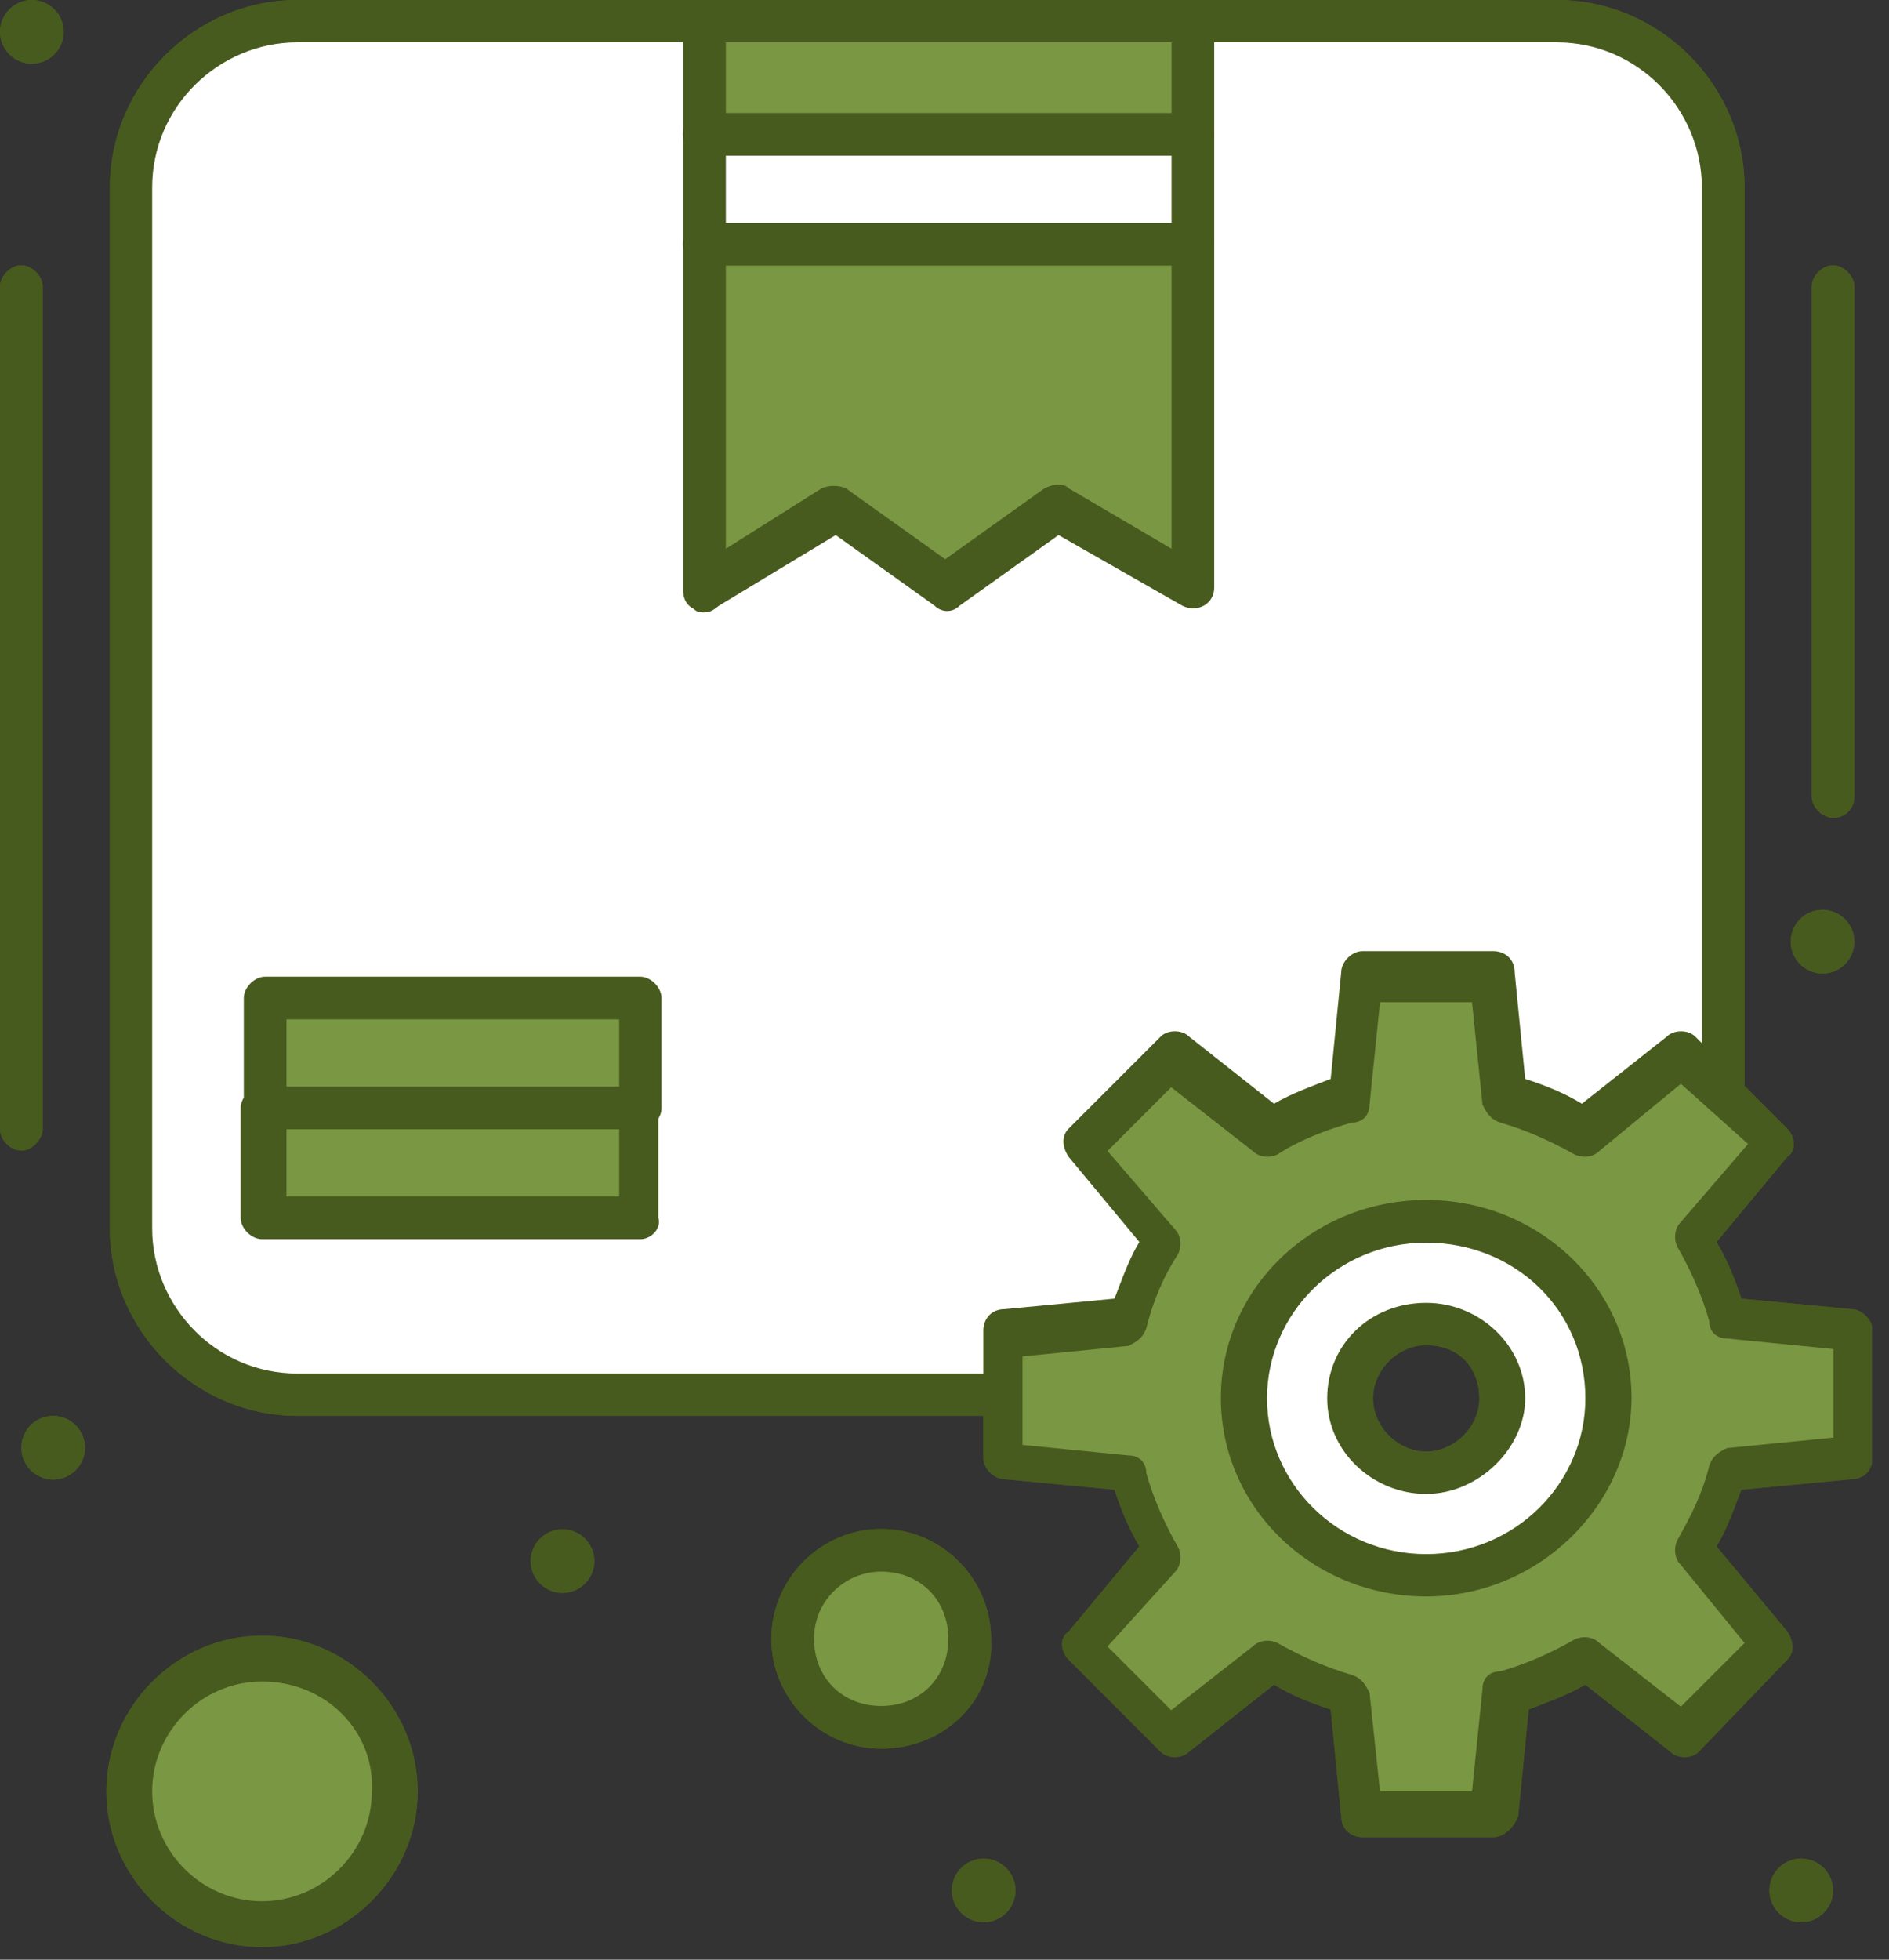<svg width="54" height="56" viewBox="0 0 54 56" fill="none" xmlns="http://www.w3.org/2000/svg">
<rect x="0" y="0" width="54" height="56" fill="#333333" stroke="none"/>
<g clip-path="url(#clip0_7_805)">
<path d="M49.26 5.36V31.26L48.15 30.15L45.32 32.38C44.61 31.98 43.8 31.67 42.99 31.47L42.59 28.03H38.95L38.55 31.47C37.74 31.67 36.93 31.98 36.22 32.38L33.39 30.15L30.76 32.78L32.99 35.51C32.59 36.22 32.28 36.93 32.08 37.74L28.54 38.14V39.86C27.73 39.86 9.52 39.86 8.51 39.86C5.88 39.86 3.76 37.74 3.76 35.11V23.37V5.36C3.76 2.73 5.88 0.61 8.51 0.61H44.52C47.14 0.61 49.26 2.73 49.26 5.36Z" fill="white"/>
<path d="M25.19 44.31C26.61 44.31 27.72 45.42 27.72 46.84C27.72 48.26 26.61 49.37 25.19 49.37C23.77 49.37 22.66 48.26 22.66 46.84C22.66 45.42 23.87 44.31 25.19 44.31Z" fill="#7A9744"/>
<path d="M7.49 47.34C9.61 47.34 11.33 49.06 11.33 51.18C11.33 53.3 9.61 55.02 7.49 55.02C5.37 55.02 3.65 53.3 3.65 51.18C3.64 49.06 5.36 47.34 7.49 47.34Z" fill="#7A9744"/>
<path d="M45.93 39.86C45.93 42.59 43.6 44.92 40.77 44.92C37.94 44.92 35.61 42.69 35.61 39.86C35.61 37.03 37.94 34.8 40.77 34.8C43.6 34.8 45.93 37.13 45.93 39.86ZM42.99 39.86C42.99 38.65 41.98 37.74 40.76 37.74C39.54 37.74 38.53 38.65 38.53 39.86C38.53 41.07 39.54 41.98 40.76 41.98C41.98 41.98 42.99 41.07 42.99 39.86Z" fill="white"/>
<path d="M53.01 38.04V41.68L49.47 42.09C49.27 42.9 48.96 43.61 48.56 44.32L50.79 47.05L48.16 49.68L45.33 47.45C44.62 47.85 43.81 48.16 43 48.36L42.6 51.8H38.96L38.56 48.36C37.75 48.16 36.94 47.85 36.23 47.45L33.4 49.68L30.77 47.05L33 44.32C32.6 43.61 32.29 42.9 32.09 42.09L28.55 41.68V39.76V38.04L32.09 37.64C32.29 36.83 32.6 36.12 33 35.41L30.77 32.68L33.4 30.05L36.23 32.28C36.94 31.87 37.75 31.57 38.56 31.37L38.96 27.93H42.7L43.1 31.37C43.91 31.57 44.72 31.87 45.43 32.28L48.26 30.05L49.37 31.16L50.89 32.68L48.66 35.41C49.06 36.12 49.37 36.83 49.57 37.64L53.01 38.04ZM40.77 44.91C43.6 44.91 45.93 42.68 45.93 39.85C45.93 37.02 43.6 34.79 40.77 34.79C37.94 34.79 35.61 37.01 35.61 39.85C35.61 42.69 37.93 44.91 40.77 44.91Z" fill="#7A9744"/>
<path d="M18.21 31.66H7.49V34.8H18.21V31.66Z" fill="#7A9744"/>
<path d="M18.21 28.43H7.49V31.57H18.21V28.43Z" fill="#7A9744"/>
<path d="M34.09 3.84H20.13V6.98H34.09V3.84Z" fill="white"/>
<path d="M34.09 0.61H20.13V3.75H34.09V0.61Z" fill="#7A9744"/>
<path d="M34.09 6.98V16.79L30.14 14.57L27.01 16.79L23.87 14.57L20.13 16.79V6.98H34.09Z" fill="#7A9744"/>
<path d="M52.1 26C52.6 26 53.01 26.41 53.01 26.91C53.01 27.41 52.6 27.82 52.1 27.82C51.6 27.82 51.19 27.41 51.19 26.91C51.19 26.41 51.59 26 52.1 26Z" fill="#485B1E"/>
<path d="M51.49 53.11C51.99 53.11 52.4 53.52 52.4 54.02C52.4 54.52 51.99 54.93 51.49 54.93C50.99 54.93 50.58 54.52 50.58 54.02C50.58 53.52 50.99 53.11 51.49 53.11Z" fill="#485B1E"/>
<path d="M28.12 53.11C28.62 53.11 29.03 53.52 29.03 54.02C29.03 54.52 28.62 54.93 28.12 54.93C27.62 54.93 27.21 54.52 27.21 54.02C27.21 53.52 27.62 53.11 28.12 53.11Z" fill="#485B1E"/>
<path d="M16.08 43.7C16.58 43.7 16.99 44.11 16.99 44.61C16.99 45.11 16.58 45.52 16.08 45.52C15.58 45.52 15.17 45.11 15.17 44.61C15.17 44.11 15.58 43.7 16.08 43.7Z" fill="#485B1E"/>
<path d="M1.52 40.46C2.02 40.46 2.43 40.87 2.43 41.37C2.43 41.87 2.02 42.28 1.52 42.28C1.02 42.28 0.61 41.87 0.61 41.37C0.61 40.87 1.01 40.46 1.52 40.46Z" fill="#485B1E"/>
<path d="M0.91 0C1.41 0 1.82 0.41 1.82 0.91C1.82 1.41 1.41 1.82 0.91 1.82C0.41 1.82 0 1.41 0 0.91C0 0.41 0.41 0 0.91 0Z" fill="#485B1E"/>
<path d="M20.13 17.5C20.03 17.5 19.93 17.5 19.83 17.4C19.63 17.3 19.53 17.1 19.53 16.9V0.71C19.53 0.41 19.83 0.1 20.14 0.1C20.44 0.1 20.75 0.4 20.75 0.71V15.68L23.48 13.96C23.68 13.86 23.99 13.86 24.19 13.96L27.02 15.98L29.85 13.96C30.05 13.86 30.36 13.76 30.56 13.96L33.49 15.68V0.61C33.49 0.31 33.79 0 34.1 0C34.4 0 34.71 0.3 34.71 0.61V16.8C34.71 17 34.61 17.2 34.41 17.31C34.21 17.41 34.01 17.41 33.8 17.31L30.26 15.29L27.43 17.31C27.23 17.51 26.92 17.51 26.72 17.31L23.89 15.29L20.55 17.31C20.43 17.4 20.33 17.5 20.13 17.5Z" fill="#485B1E"/>
<path d="M52.4 23.37C52.1 23.37 51.79 23.07 51.79 22.76V8.19C51.79 7.89 52.09 7.58 52.4 7.58C52.7 7.58 53.01 7.88 53.01 8.19V22.76C53.01 23.06 52.8 23.37 52.4 23.37Z" fill="#485B1E"/>
<path d="M40.77 45.62C37.53 45.62 34.9 43.09 34.9 39.95C34.9 36.81 37.53 34.29 40.77 34.29C44.01 34.29 46.64 36.82 46.64 39.95C46.63 42.99 44 45.62 40.77 45.62ZM40.77 35.51C38.24 35.51 36.22 37.53 36.22 39.96C36.22 42.39 38.24 44.41 40.77 44.41C43.3 44.41 45.32 42.39 45.32 39.96C45.32 37.43 43.3 35.51 40.77 35.51Z" fill="#485B1E"/>
<path d="M40.77 42.69C39.25 42.69 37.94 41.48 37.94 39.96C37.94 38.44 39.15 37.23 40.77 37.23C42.29 37.23 43.6 38.44 43.6 39.96C43.6 41.37 42.28 42.69 40.77 42.69ZM40.77 38.44C39.96 38.44 39.25 39.15 39.25 39.96C39.25 40.77 39.96 41.48 40.77 41.48C41.58 41.48 42.29 40.77 42.29 39.96C42.28 39.05 41.68 38.44 40.77 38.44Z" fill="#485B1E"/>
<path d="M28.53 40.46H8.5C5.57 40.46 3.14 38.03 3.14 35.1V5.36C3.14 2.43 5.56 0 8.5 0H44.51C47.44 0 49.87 2.43 49.87 5.36V31.26C49.87 31.56 49.57 31.87 49.26 31.87C48.96 31.87 48.65 31.57 48.65 31.26V5.36C48.65 3.13 46.83 1.21 44.5 1.21H8.5C6.27 1.21 4.35 3.03 4.35 5.36V35.1C4.35 37.33 6.17 39.25 8.5 39.25H28.53C28.83 39.25 29.14 39.55 29.14 39.86C29.14 40.17 28.83 40.46 28.53 40.46Z" fill="#485B1E"/>
<path d="M0.61 32.88C0.31 32.88 0 32.58 0 32.27V8.19C0 7.89 0.3 7.58 0.61 7.58C0.91 7.58 1.22 7.88 1.22 8.19V32.27C1.21 32.57 0.91 32.88 0.61 32.88Z" fill="#485B1E"/>
<path d="M18.31 32.27C18.01 32.27 17.7 31.97 17.7 31.66V29.13H8.19V31.66C8.19 31.96 7.89 32.27 7.58 32.27C7.28 32.27 6.97 31.97 6.97 31.66V28.52C6.97 28.22 7.27 27.91 7.58 27.91H18.3C18.6 27.91 18.91 28.21 18.91 28.52V31.66C18.92 31.97 18.61 32.27 18.31 32.27Z" fill="#485B1E"/>
<path d="M18.31 35.41H7.49C7.19 35.41 6.88 35.11 6.88 34.8V31.66C6.88 31.36 7.18 31.05 7.49 31.05H18.21C18.51 31.05 18.82 31.35 18.82 31.66V34.8C18.92 35.1 18.61 35.41 18.31 35.41ZM8.19 34.19H17.7V32.27H8.19V34.19Z" fill="#485B1E"/>
<path d="M42.69 52.5H38.95C38.65 52.5 38.34 52.3 38.34 51.89L38.04 48.85C37.43 48.65 36.93 48.45 36.42 48.14L33.99 50.06C33.79 50.26 33.38 50.26 33.18 50.06L30.55 47.43C30.35 47.23 30.25 46.82 30.55 46.62L32.57 44.19C32.27 43.68 32.06 43.18 31.86 42.57L28.72 42.27C28.42 42.27 28.11 41.97 28.11 41.66V38.02C28.11 37.72 28.31 37.41 28.72 37.41L31.86 37.11C32.06 36.6 32.26 36 32.57 35.49L30.55 33.06C30.35 32.76 30.35 32.45 30.55 32.25L33.18 29.62C33.38 29.42 33.79 29.42 33.99 29.62L36.42 31.54C36.93 31.24 37.53 31.03 38.04 30.83L38.34 27.79C38.34 27.49 38.64 27.18 38.95 27.18H42.69C42.99 27.18 43.3 27.38 43.3 27.79L43.6 30.83C44.21 31.03 44.71 31.23 45.22 31.54L47.65 29.62C47.85 29.42 48.26 29.42 48.46 29.62L51.09 32.25C51.29 32.45 51.39 32.86 51.09 33.06L49.07 35.49C49.37 36 49.58 36.5 49.78 37.11L52.92 37.41C53.22 37.41 53.53 37.71 53.53 38.02V41.66C53.53 41.96 53.33 42.27 52.92 42.27L49.78 42.57C49.58 43.08 49.38 43.68 49.07 44.19L51.09 46.62C51.29 46.92 51.29 47.23 51.09 47.43L48.56 50.06C48.36 50.26 47.95 50.26 47.75 50.06L45.32 48.14C44.81 48.44 44.21 48.65 43.7 48.85L43.4 51.89C43.3 52.2 42.99 52.5 42.69 52.5ZM39.45 51.19H42.08L42.38 48.26C42.38 47.96 42.58 47.76 42.89 47.76C43.6 47.56 44.31 47.25 45.01 46.85C45.21 46.75 45.52 46.75 45.72 46.95L48.05 48.77L49.87 46.95L48.05 44.72C47.85 44.52 47.85 44.21 47.95 44.01C48.35 43.3 48.66 42.69 48.86 41.89C48.96 41.59 49.16 41.48 49.37 41.38L52.41 41.08V38.55L49.37 38.25C49.07 38.25 48.86 38.05 48.86 37.75C48.66 37.04 48.35 36.33 47.95 35.63C47.85 35.43 47.85 35.12 48.05 34.92L49.97 32.69L48.05 30.97L45.72 32.89C45.52 33.09 45.21 33.09 45.01 32.99C44.3 32.59 43.59 32.28 42.89 32.08C42.59 31.98 42.49 31.78 42.38 31.57L42.08 28.64H39.45L39.15 31.57C39.15 31.87 38.95 32.08 38.64 32.08C37.93 32.28 37.12 32.59 36.52 32.99C36.32 33.09 36.01 33.09 35.81 32.89L33.48 31.07L31.66 32.89L33.58 35.12C33.78 35.32 33.78 35.63 33.68 35.83C33.28 36.44 32.97 37.15 32.77 37.95C32.67 38.25 32.47 38.35 32.26 38.46L29.23 38.76V41.29L32.26 41.59C32.56 41.59 32.77 41.79 32.77 42.1C32.97 42.81 33.28 43.52 33.68 44.22C33.78 44.42 33.78 44.73 33.58 44.93L31.66 47.05L33.48 48.87L35.81 47.05C36.01 46.85 36.32 46.85 36.52 46.95C37.23 47.35 37.94 47.66 38.64 47.86C38.94 47.96 39.04 48.16 39.15 48.37L39.45 51.19Z" fill="#485B1E"/>
<path d="M7.49 55.64C5.06 55.64 3.04 53.62 3.04 51.19C3.04 48.76 5.06 46.74 7.49 46.74C9.92 46.74 11.94 48.76 11.94 51.19C11.94 53.61 9.91 55.64 7.49 55.64ZM7.49 48.05C5.77 48.05 4.35 49.47 4.35 51.19C4.35 52.91 5.77 54.33 7.49 54.33C9.21 54.33 10.63 52.91 10.63 51.19C10.72 49.47 9.31 48.05 7.49 48.05Z" fill="#485B1E"/>
<path d="M25.19 49.97C23.47 49.97 22.05 48.55 22.05 46.83C22.05 45.11 23.47 43.69 25.19 43.69C26.91 43.69 28.33 45.11 28.33 46.83C28.43 48.56 27.01 49.97 25.19 49.97ZM25.19 44.91C24.18 44.91 23.27 45.72 23.27 46.83C23.27 47.94 24.08 48.75 25.19 48.75C26.3 48.75 27.11 47.94 27.11 46.83C27.11 45.72 26.3 44.91 25.19 44.91Z" fill="#485B1E"/>
<path d="M34.09 4.45H20.13C19.83 4.45 19.52 4.15 19.52 3.84C19.52 3.53 19.82 3.23 20.13 3.23H34.09C34.39 3.23 34.7 3.53 34.7 3.84C34.7 4.15 34.39 4.45 34.09 4.45Z" fill="#485B1E"/>
<path d="M34.09 7.59H20.13C19.83 7.59 19.52 7.29 19.52 6.98C19.52 6.68 19.82 6.37 20.13 6.37H34.09C34.39 6.37 34.7 6.67 34.7 6.98C34.7 7.28 34.39 7.59 34.09 7.59Z" fill="#485B1E"/>
<path d="M49.26 5.36V31.26L48.15 30.15L45.32 32.38C44.61 31.98 43.8 31.67 42.99 31.47L42.59 28.03H38.95L38.55 31.47C37.74 31.67 36.93 31.98 36.22 32.38L33.39 30.15L30.76 32.78L32.99 35.51C32.59 36.22 32.28 36.93 32.08 37.74L28.54 38.14V39.86C27.73 39.86 9.52 39.86 8.51 39.86C5.88 39.86 3.76 37.74 3.76 35.11V23.37V5.36C3.76 2.73 5.88 0.61 8.51 0.61H44.52C47.14 0.61 49.26 2.73 49.26 5.36Z" fill="white"/>
<path d="M25.19 44.31C26.61 44.31 27.72 45.42 27.72 46.84C27.72 48.26 26.61 49.37 25.19 49.37C23.77 49.37 22.66 48.26 22.66 46.84C22.66 45.42 23.87 44.31 25.19 44.31Z" fill="#7A9744"/>
<path d="M7.49 47.34C9.61 47.34 11.33 49.06 11.33 51.18C11.33 53.3 9.61 55.02 7.49 55.02C5.37 55.02 3.65 53.3 3.65 51.18C3.64 49.06 5.36 47.34 7.49 47.34Z" fill="#7A9744"/>
<path d="M45.93 39.86C45.93 42.59 43.6 44.92 40.77 44.92C37.94 44.92 35.61 42.69 35.61 39.86C35.61 37.03 37.94 34.8 40.77 34.8C43.6 34.8 45.93 37.13 45.93 39.86ZM42.99 39.86C42.99 38.65 41.98 37.74 40.76 37.74C39.54 37.74 38.53 38.65 38.53 39.86C38.53 41.07 39.54 41.98 40.76 41.98C41.98 41.98 42.99 41.07 42.99 39.86Z" fill="white"/>
<path d="M53.01 38.04V41.68L49.47 42.09C49.27 42.9 48.96 43.61 48.56 44.32L50.79 47.05L48.16 49.68L45.33 47.45C44.62 47.85 43.81 48.16 43 48.36L42.6 51.8H38.96L38.56 48.36C37.75 48.16 36.94 47.85 36.23 47.45L33.4 49.68L30.77 47.05L33 44.32C32.6 43.61 32.29 42.9 32.09 42.09L28.55 41.68V39.76V38.04L32.09 37.64C32.29 36.83 32.6 36.12 33 35.41L30.77 32.68L33.4 30.05L36.23 32.28C36.94 31.87 37.75 31.57 38.56 31.37L38.96 27.93H42.7L43.1 31.37C43.91 31.57 44.72 31.87 45.43 32.28L48.26 30.05L49.37 31.16L50.89 32.68L48.66 35.41C49.06 36.12 49.37 36.83 49.57 37.64L53.01 38.04ZM40.77 44.91C43.6 44.91 45.93 42.68 45.93 39.85C45.93 37.02 43.6 34.79 40.77 34.79C37.94 34.79 35.61 37.01 35.61 39.85C35.61 42.69 37.93 44.91 40.77 44.91Z" fill="#7A9744"/>
<path d="M18.21 31.66H7.49V34.8H18.21V31.66Z" fill="#7A9744"/>
<path d="M18.21 28.43H7.49V31.57H18.21V28.43Z" fill="#7A9744"/>
<path d="M34.09 3.84H20.13V6.98H34.09V3.84Z" fill="white"/>
<path d="M34.09 0.61H20.13V3.75H34.09V0.61Z" fill="#7A9744"/>
<path d="M34.09 6.98V16.79L30.14 14.57L27.01 16.79L23.87 14.57L20.13 16.79V6.98H34.09Z" fill="#7A9744"/>
<path d="M52.1 26C52.6 26 53.01 26.41 53.01 26.91C53.01 27.41 52.6 27.82 52.1 27.82C51.6 27.82 51.19 27.41 51.19 26.91C51.19 26.41 51.59 26 52.1 26Z" fill="#485B1E"/>
<path d="M51.49 53.11C51.99 53.11 52.4 53.52 52.4 54.02C52.4 54.52 51.99 54.93 51.49 54.93C50.99 54.93 50.58 54.52 50.58 54.02C50.58 53.52 50.99 53.11 51.49 53.11Z" fill="#485B1E"/>
<path d="M28.12 53.11C28.62 53.11 29.03 53.52 29.03 54.02C29.03 54.52 28.62 54.93 28.12 54.93C27.62 54.93 27.21 54.52 27.21 54.02C27.21 53.52 27.62 53.11 28.12 53.11Z" fill="#485B1E"/>
<path d="M16.08 43.7C16.58 43.7 16.99 44.11 16.99 44.61C16.99 45.11 16.58 45.52 16.08 45.52C15.58 45.52 15.17 45.11 15.17 44.61C15.17 44.11 15.58 43.7 16.08 43.7Z" fill="#485B1E"/>
<path d="M1.52 40.46C2.02 40.46 2.43 40.87 2.43 41.37C2.43 41.87 2.02 42.28 1.52 42.28C1.02 42.28 0.61 41.87 0.61 41.37C0.61 40.87 1.01 40.46 1.52 40.46Z" fill="#485B1E"/>
<path d="M0.91 0C1.41 0 1.82 0.41 1.82 0.91C1.82 1.41 1.41 1.82 0.91 1.82C0.41 1.82 0 1.41 0 0.91C0 0.41 0.41 0 0.91 0Z" fill="#485B1E"/>
<path d="M20.13 17.5C20.03 17.5 19.93 17.5 19.83 17.4C19.63 17.3 19.53 17.1 19.53 16.9V0.71C19.53 0.41 19.83 0.1 20.14 0.1C20.44 0.1 20.75 0.4 20.75 0.71V15.68L23.48 13.96C23.68 13.86 23.99 13.86 24.19 13.96L27.02 15.98L29.85 13.96C30.05 13.86 30.36 13.76 30.56 13.96L33.49 15.68V0.61C33.49 0.31 33.79 0 34.1 0C34.4 0 34.71 0.3 34.71 0.61V16.8C34.71 17 34.61 17.2 34.41 17.31C34.21 17.41 34.01 17.41 33.8 17.31L30.26 15.29L27.43 17.31C27.23 17.51 26.92 17.51 26.72 17.31L23.89 15.29L20.55 17.31C20.43 17.4 20.33 17.5 20.13 17.5Z" fill="#485B1E"/>
<path d="M52.4 23.37C52.1 23.37 51.79 23.07 51.79 22.76V8.19C51.79 7.89 52.09 7.58 52.4 7.58C52.7 7.58 53.01 7.88 53.01 8.19V22.76C53.01 23.06 52.8 23.37 52.4 23.37Z" fill="#485B1E"/>
<path d="M40.77 45.62C37.53 45.62 34.9 43.09 34.9 39.95C34.9 36.81 37.53 34.29 40.77 34.29C44.01 34.29 46.64 36.82 46.64 39.95C46.63 42.99 44 45.62 40.77 45.62ZM40.77 35.51C38.24 35.51 36.22 37.53 36.22 39.96C36.22 42.39 38.24 44.41 40.77 44.41C43.3 44.41 45.32 42.39 45.32 39.96C45.32 37.43 43.3 35.51 40.77 35.51Z" fill="#485B1E"/>
<path d="M40.77 42.69C39.25 42.69 37.94 41.48 37.94 39.96C37.94 38.44 39.15 37.23 40.77 37.23C42.29 37.23 43.6 38.44 43.6 39.96C43.6 41.37 42.28 42.69 40.77 42.69ZM40.77 38.44C39.96 38.44 39.25 39.15 39.25 39.96C39.25 40.77 39.96 41.48 40.77 41.48C41.58 41.48 42.29 40.77 42.29 39.96C42.28 39.05 41.68 38.44 40.77 38.44Z" fill="#485B1E"/>
<path d="M28.53 40.46H8.5C5.57 40.46 3.14 38.03 3.14 35.1V5.36C3.14 2.43 5.56 0 8.5 0H44.51C47.44 0 49.87 2.43 49.87 5.36V31.26C49.87 31.56 49.57 31.87 49.26 31.87C48.96 31.87 48.65 31.57 48.65 31.26V5.36C48.65 3.13 46.83 1.21 44.5 1.21H8.5C6.27 1.21 4.35 3.03 4.35 5.36V35.1C4.35 37.33 6.17 39.25 8.5 39.25H28.53C28.83 39.25 29.14 39.55 29.14 39.86C29.14 40.17 28.83 40.46 28.53 40.46Z" fill="#485B1E"/>
<path d="M0.61 32.88C0.31 32.88 0 32.58 0 32.27V8.19C0 7.89 0.3 7.58 0.61 7.58C0.91 7.58 1.22 7.88 1.22 8.19V32.27C1.21 32.57 0.91 32.88 0.61 32.88Z" fill="#485B1E"/>
<path d="M18.31 32.27C18.01 32.27 17.7 31.97 17.7 31.66V29.13H8.19V31.66C8.19 31.96 7.89 32.27 7.58 32.27C7.28 32.27 6.97 31.97 6.97 31.66V28.52C6.97 28.22 7.27 27.91 7.58 27.91H18.3C18.6 27.91 18.91 28.21 18.91 28.52V31.66C18.92 31.97 18.61 32.27 18.31 32.27Z" fill="#485B1E"/>
<path d="M18.31 35.41H7.49C7.19 35.41 6.88 35.11 6.88 34.8V31.66C6.88 31.36 7.18 31.05 7.49 31.05H18.21C18.51 31.05 18.82 31.35 18.82 31.66V34.8C18.92 35.1 18.61 35.41 18.31 35.41ZM8.19 34.19H17.7V32.27H8.19V34.19Z" fill="#485B1E"/>
<path d="M42.69 52.5H38.95C38.65 52.5 38.34 52.3 38.34 51.89L38.04 48.85C37.43 48.65 36.93 48.45 36.42 48.14L33.99 50.06C33.79 50.26 33.38 50.26 33.18 50.06L30.55 47.43C30.35 47.23 30.25 46.82 30.55 46.62L32.57 44.19C32.27 43.68 32.06 43.18 31.86 42.57L28.72 42.27C28.42 42.27 28.11 41.97 28.11 41.66V38.02C28.11 37.72 28.31 37.41 28.72 37.41L31.86 37.11C32.06 36.6 32.26 36 32.57 35.49L30.55 33.06C30.35 32.76 30.35 32.45 30.55 32.25L33.18 29.62C33.38 29.42 33.79 29.42 33.99 29.62L36.42 31.54C36.93 31.24 37.53 31.03 38.04 30.83L38.34 27.79C38.34 27.49 38.64 27.18 38.95 27.18H42.69C42.99 27.18 43.3 27.38 43.3 27.79L43.6 30.83C44.21 31.03 44.71 31.23 45.22 31.54L47.65 29.62C47.85 29.42 48.26 29.42 48.46 29.62L51.09 32.25C51.29 32.45 51.39 32.86 51.09 33.06L49.07 35.49C49.37 36 49.58 36.5 49.78 37.11L52.92 37.41C53.22 37.41 53.53 37.71 53.53 38.02V41.66C53.53 41.96 53.33 42.27 52.92 42.27L49.78 42.57C49.58 43.08 49.38 43.68 49.07 44.19L51.09 46.62C51.29 46.92 51.29 47.23 51.09 47.43L48.56 50.06C48.36 50.26 47.95 50.26 47.75 50.06L45.32 48.14C44.81 48.44 44.21 48.65 43.7 48.85L43.4 51.89C43.3 52.2 42.99 52.5 42.69 52.5ZM39.45 51.19H42.08L42.38 48.26C42.38 47.96 42.58 47.76 42.89 47.76C43.6 47.56 44.31 47.25 45.01 46.85C45.21 46.75 45.52 46.75 45.72 46.95L48.05 48.77L49.87 46.95L48.05 44.72C47.85 44.52 47.85 44.21 47.95 44.01C48.35 43.3 48.66 42.69 48.86 41.89C48.96 41.59 49.16 41.48 49.37 41.38L52.41 41.08V38.55L49.37 38.25C49.07 38.25 48.86 38.05 48.86 37.75C48.66 37.04 48.35 36.33 47.95 35.63C47.85 35.43 47.85 35.12 48.05 34.92L49.97 32.69L48.05 30.97L45.72 32.89C45.52 33.09 45.21 33.09 45.01 32.99C44.3 32.59 43.59 32.28 42.89 32.08C42.59 31.98 42.49 31.78 42.38 31.57L42.08 28.64H39.45L39.15 31.57C39.15 31.87 38.95 32.08 38.64 32.08C37.93 32.28 37.12 32.59 36.52 32.99C36.32 33.09 36.01 33.09 35.81 32.89L33.48 31.07L31.66 32.89L33.58 35.12C33.78 35.32 33.78 35.63 33.68 35.83C33.28 36.44 32.97 37.15 32.77 37.95C32.67 38.25 32.47 38.35 32.26 38.46L29.23 38.76V41.29L32.26 41.59C32.56 41.59 32.77 41.79 32.77 42.1C32.97 42.81 33.28 43.52 33.68 44.22C33.78 44.42 33.78 44.73 33.58 44.93L31.66 47.05L33.48 48.87L35.81 47.05C36.01 46.85 36.32 46.85 36.52 46.95C37.23 47.35 37.94 47.66 38.64 47.86C38.94 47.96 39.04 48.16 39.15 48.37L39.45 51.19Z" fill="#485B1E"/>
<path d="M7.49 55.64C5.06 55.64 3.04 53.62 3.04 51.19C3.04 48.76 5.06 46.74 7.49 46.74C9.92 46.74 11.94 48.76 11.94 51.19C11.94 53.61 9.91 55.64 7.49 55.64ZM7.49 48.05C5.77 48.05 4.35 49.47 4.35 51.19C4.35 52.91 5.77 54.33 7.49 54.33C9.21 54.33 10.63 52.91 10.63 51.19C10.72 49.47 9.31 48.05 7.49 48.05Z" fill="#485B1E"/>
<path d="M25.19 49.97C23.47 49.97 22.05 48.55 22.05 46.83C22.05 45.11 23.47 43.69 25.19 43.69C26.91 43.69 28.33 45.11 28.33 46.83C28.43 48.56 27.01 49.97 25.19 49.97ZM25.19 44.91C24.18 44.91 23.27 45.72 23.27 46.83C23.27 47.94 24.08 48.75 25.19 48.75C26.3 48.75 27.11 47.94 27.11 46.83C27.11 45.72 26.3 44.91 25.19 44.91Z" fill="#485B1E"/>
<path d="M34.09 4.45H20.13C19.83 4.45 19.52 4.15 19.52 3.84C19.52 3.53 19.82 3.23 20.13 3.23H34.09C34.39 3.23 34.7 3.53 34.7 3.84C34.7 4.15 34.39 4.45 34.09 4.45Z" fill="#485B1E"/>
<path d="M34.09 7.59H20.13C19.83 7.59 19.52 7.29 19.52 6.98C19.52 6.68 19.82 6.37 20.13 6.37H34.09C34.39 6.37 34.7 6.67 34.7 6.98C34.7 7.28 34.39 7.59 34.09 7.59Z" fill="#485B1E"/>
</g>
<defs>
<clipPath id="clip0_7_805">
<rect width="53.51" height="55.64" fill="white"/>
</clipPath>
</defs>
</svg>
